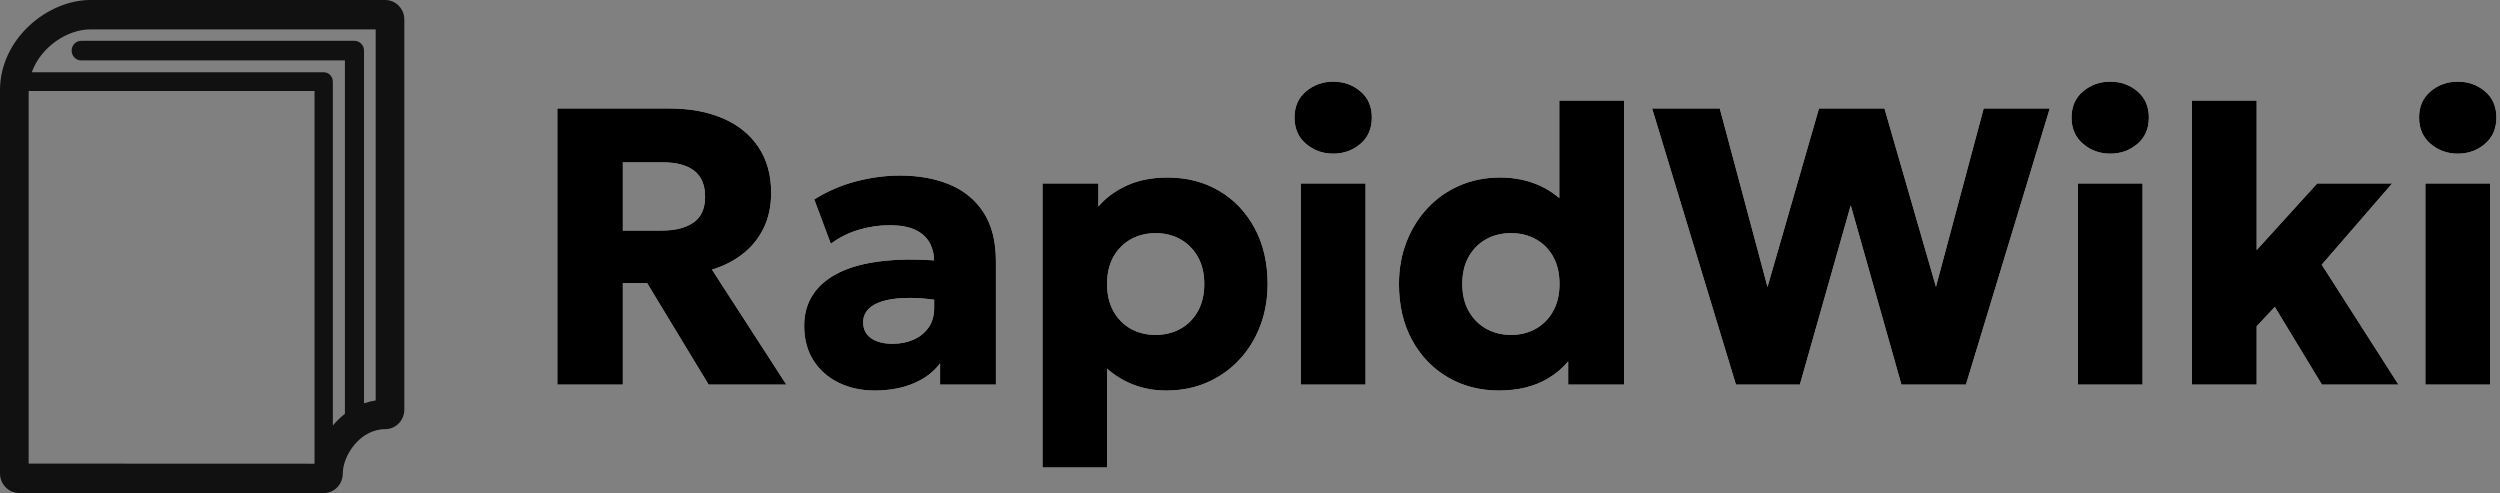 <?xml version="1.0" encoding="UTF-8"?>
<svg width="507px" height="100px" viewBox="0 0 507 100" version="1.1" xmlns="http://www.w3.org/2000/svg" xmlns:xlink="http://www.w3.org/1999/xlink">
    <rect x="0" y="0" width="507" height="100" fill="#808080" stroke="none"/>
    <!-- Generator: Sketch 62 (91390) - https://sketch.com -->
    <title>Group</title>
    <desc>Created with Sketch.</desc>
    <defs>
        <path d="M126.31,78 L126.31,57.4 L131.23,57.4 L143.71,78 L159.47,78 L144.39,54.68 C146.683,53.987 148.737,52.947 150.55,51.56 C152.363,50.173 153.79,48.433 154.83,46.34 C155.87,44.247 156.39,41.827 156.39,39.08 C156.39,35.507 155.543,32.44 153.85,29.88 C152.157,27.32 149.757,25.367 146.65,24.02 C143.543,22.673 139.91,22 135.75,22 L135.75,22 L113.03,22 L113.03,78 L126.31,78 Z M134.15,46.76 L126.31,46.76 L126.31,32.92 L134.43,32.92 C137.177,32.92 139.29,33.487 140.77,34.62 C142.25,35.753 142.99,37.52 142.99,39.92 C142.99,42.293 142.21,44.027 140.65,45.12 C139.09,46.213 136.923,46.76 134.15,46.76 L134.15,46.76 Z M177.41,79.2 C180.343,79.2 182.957,78.72 185.25,77.76 C187.543,76.8 189.343,75.44 190.65,73.68 L190.65,73.68 L190.65,78 L201.97,78 L201.97,52.96 C201.97,48.96 201.143,45.68 199.49,43.12 C197.837,40.56 195.55,38.667 192.63,37.44 C189.71,36.213 186.33,35.6 182.49,35.6 C179.583,35.6 176.623,35.993 173.61,36.78 C170.597,37.567 167.77,38.787 165.13,40.44 L165.13,40.44 L168.49,49.44 C170.143,48.187 172.01,47.247 174.09,46.62 C176.17,45.993 178.263,45.68 180.37,45.68 C182.557,45.68 184.31,45.993 185.63,46.62 C186.95,47.247 187.917,48.12 188.53,49.24 C189.143,50.36 189.45,51.653 189.45,53.12 L189.444,52.804 L189.114,52.782 C185.559,52.559 182.37,52.59 179.549,52.875 L178.95,52.94 C175.39,53.353 172.437,54.147 170.09,55.32 C167.743,56.493 165.99,57.987 164.83,59.8 C163.67,61.613 163.09,63.693 163.09,66.04 C163.09,68.787 163.717,71.14 164.97,73.1 C166.223,75.06 167.93,76.567 170.09,77.62 C172.25,78.673 174.69,79.2 177.41,79.2 Z M181.01,69.72 C179.197,69.72 177.75,69.347 176.67,68.6 C175.59,67.853 175.05,66.773 175.05,65.36 C175.05,64.267 175.437,63.347 176.21,62.6 C176.983,61.853 178.083,61.3 179.51,60.94 C180.937,60.58 182.67,60.407 184.71,60.42 C186.07,60.429 187.54,60.536 189.119,60.74 L189.449,60.785 L189.45,62.44 C189.45,63.901 189.122,65.149 188.467,66.185 L188.31,66.42 C187.55,67.5 186.537,68.32 185.27,68.88 C184.003,69.44 182.583,69.72 181.01,69.72 Z M224.51,94.8 L224.51,74.76 C226.11,76.173 227.917,77.267 229.93,78.04 C231.943,78.813 234.15,79.2 236.55,79.2 C239.563,79.2 242.317,78.653 244.81,77.56 C247.303,76.467 249.47,74.94 251.31,72.98 C253.15,71.02 254.57,68.727 255.57,66.1 C256.57,63.473 257.07,60.64 257.07,57.6 C257.07,53.28 256.19,49.493 254.43,46.24 C252.67,42.987 250.263,40.467 247.21,38.68 C244.157,36.893 240.683,36 236.79,36 C233.67,36 230.93,36.533 228.57,37.6 C226.21,38.667 224.27,40.093 222.75,41.88 L222.75,41.88 L222.75,37.2 L211.43,37.2 L211.43,94.8 L224.51,94.8 Z M234.35,67.92 C232.457,67.92 230.77,67.5 229.29,66.66 C227.81,65.82 226.643,64.627 225.79,63.08 C224.937,61.533 224.51,59.707 224.51,57.6 C224.51,55.467 224.937,53.633 225.79,52.1 C226.643,50.567 227.817,49.38 229.31,48.54 C230.803,47.7 232.483,47.28 234.35,47.28 C236.243,47.28 237.93,47.7 239.41,48.54 C240.89,49.38 242.063,50.567 242.93,52.1 C243.797,53.633 244.23,55.467 244.23,57.6 C244.23,59.707 243.803,61.533 242.95,63.08 C242.097,64.627 240.923,65.82 239.43,66.66 C237.937,67.5 236.243,67.92 234.35,67.92 Z M270.37,31.16 C272.503,31.16 274.343,30.5 275.89,29.18 C277.437,27.86 278.21,26.08 278.21,23.84 C278.21,21.6 277.437,19.827 275.89,18.52 C274.343,17.213 272.503,16.56 270.37,16.56 C268.263,16.56 266.43,17.213 264.87,18.52 C263.31,19.827 262.53,21.6 262.53,23.84 C262.53,26.08 263.31,27.86 264.87,29.18 C266.43,30.5 268.263,31.16 270.37,31.16 Z M276.93,78 L276.93,37.2 L263.81,37.2 L263.81,78 L276.93,78 Z M303.99,79.2 C307.883,79.2 311.203,78.38 313.95,76.74 C315.573,75.771 316.921,74.632 317.995,73.323 L318.029,73.28 L318.03,78 L329.35,78 L329.35,20.4 L316.23,20.4 L316.229,40.165 L315.996,39.97 C315.088,39.233 314.126,38.597 313.109,38.063 L312.67,37.84 C310.163,36.613 307.35,36 304.23,36 C301.243,36 298.497,36.547 295.99,37.64 C293.483,38.733 291.317,40.26 289.49,42.22 C287.663,44.18 286.243,46.467 285.23,49.08 C284.217,51.693 283.71,54.533 283.71,57.6 C283.71,61.92 284.59,65.7 286.35,68.94 C288.11,72.18 290.523,74.7 293.59,76.5 C296.657,78.3 300.123,79.2 303.99,79.2 Z M306.43,67.92 C304.563,67.92 302.883,67.5 301.39,66.66 C299.897,65.82 298.717,64.627 297.85,63.08 C296.983,61.533 296.55,59.707 296.55,57.6 C296.55,55.467 296.977,53.633 297.83,52.1 C298.683,50.567 299.857,49.38 301.35,48.54 C302.843,47.7 304.537,47.28 306.43,47.28 C308.323,47.28 310.017,47.7 311.51,48.54 C313.003,49.38 314.17,50.567 315.01,52.1 C315.85,53.633 316.27,55.467 316.27,57.6 C316.27,59.707 315.843,61.533 314.99,63.08 C314.137,64.627 312.963,65.82 311.47,66.66 C309.977,67.5 308.297,67.92 306.43,67.92 Z M365.01,78 L375.33,41.64 L385.61,78 L398.69,78 L415.69,22 L402.29,22 L392.61,58.16 L382.17,22 L368.89,22 L358.45,58.2 L348.77,22 L335.05,22 L352.05,78 L365.01,78 Z M427.95,31.16 C430.083,31.16 431.923,30.5 433.47,29.18 C435.017,27.86 435.79,26.08 435.79,23.84 C435.79,21.6 435.017,19.827 433.47,18.52 C431.923,17.213 430.083,16.56 427.95,16.56 C425.843,16.56 424.01,17.213 422.45,18.52 C420.89,19.827 420.11,21.6 420.11,23.84 C420.11,26.08 420.89,27.86 422.45,29.18 C424.01,30.5 425.843,31.16 427.95,31.16 Z M434.51,78 L434.51,37.2 L421.39,37.2 L421.39,78 L434.51,78 Z M457.65,78 L457.65,66.16 L461.33,62.24 L470.89,78 L486.41,78 L470.85,53.68 L485.13,37.2 L469.93,37.2 L457.65,50.72 L457.65,20.4 L444.53,20.4 L444.53,78 L457.65,78 Z M498.43,31.16 C500.563,31.16 502.403,30.5 503.95,29.18 C505.497,27.86 506.27,26.08 506.27,23.84 C506.27,21.6 505.497,19.827 503.95,18.52 C502.403,17.213 500.563,16.56 498.43,16.56 C496.323,16.56 494.49,17.213 492.93,18.52 C491.37,19.827 490.59,21.6 490.59,23.84 C490.59,26.08 491.37,27.86 492.93,29.18 C494.49,30.5 496.323,31.16 498.43,31.16 Z M504.99,78 L504.99,37.2 L491.87,37.2 L491.87,78 L504.99,78 Z" id="path-1"></path>
    </defs>
    <g id="Page-1" stroke="none" stroke-width="1" fill="none" fill-rule="evenodd">
        <g id="Group" fill-rule="nonzero">
            <g id="RapidWiki">
                <use fill="#FFFFFF" xlink:href="#path-1"></use>
                <use fill="#000000" xlink:href="#path-1"></use>
            </g>
            <g id="icon" fill="#111111">
                <path d="M78.127,0 L18.336,0 C9.68,0 0,7.831 0,18.31 L0,96.006 C0,98.199 1.733,99.978 3.872,99.979 C3.872,99.979 61.069,100 65.643,100 C66.671,100 67.656,99.582 68.383,98.836 C69.11,98.091 69.518,97.08 69.518,96.026 C69.518,92.446 72.952,87.032 78.127,87.032 C79.154,87.031 80.139,86.613 80.866,85.867 C81.592,85.122 82,84.111 82,83.057 L82,3.974 C82,1.779 80.266,0 78.127,0 M5.81,18.461 L63.786,18.461 L63.786,94.039 L5.81,94.018 L5.81,18.461 Z M76.19,81.211 C75.385,81.33 74.592,81.526 73.822,81.795 L73.822,10.265 C73.822,9.168 72.955,8.278 71.885,8.278 L16.464,8.278 C15.394,8.278 14.527,9.168 14.527,10.265 C14.527,11.362 15.394,12.251 16.464,12.251 L69.948,12.251 L69.948,83.925 C69.05,84.622 68.23,85.419 67.501,86.299 L67.501,16.556 C67.501,15.504 66.669,14.651 65.643,14.651 L6.451,14.651 C8.263,9.552 13.612,5.96 18.336,5.96 L76.19,5.96 L76.19,81.211 Z" id="Shape"></path>
            </g>
        </g>
    </g>
</svg>
